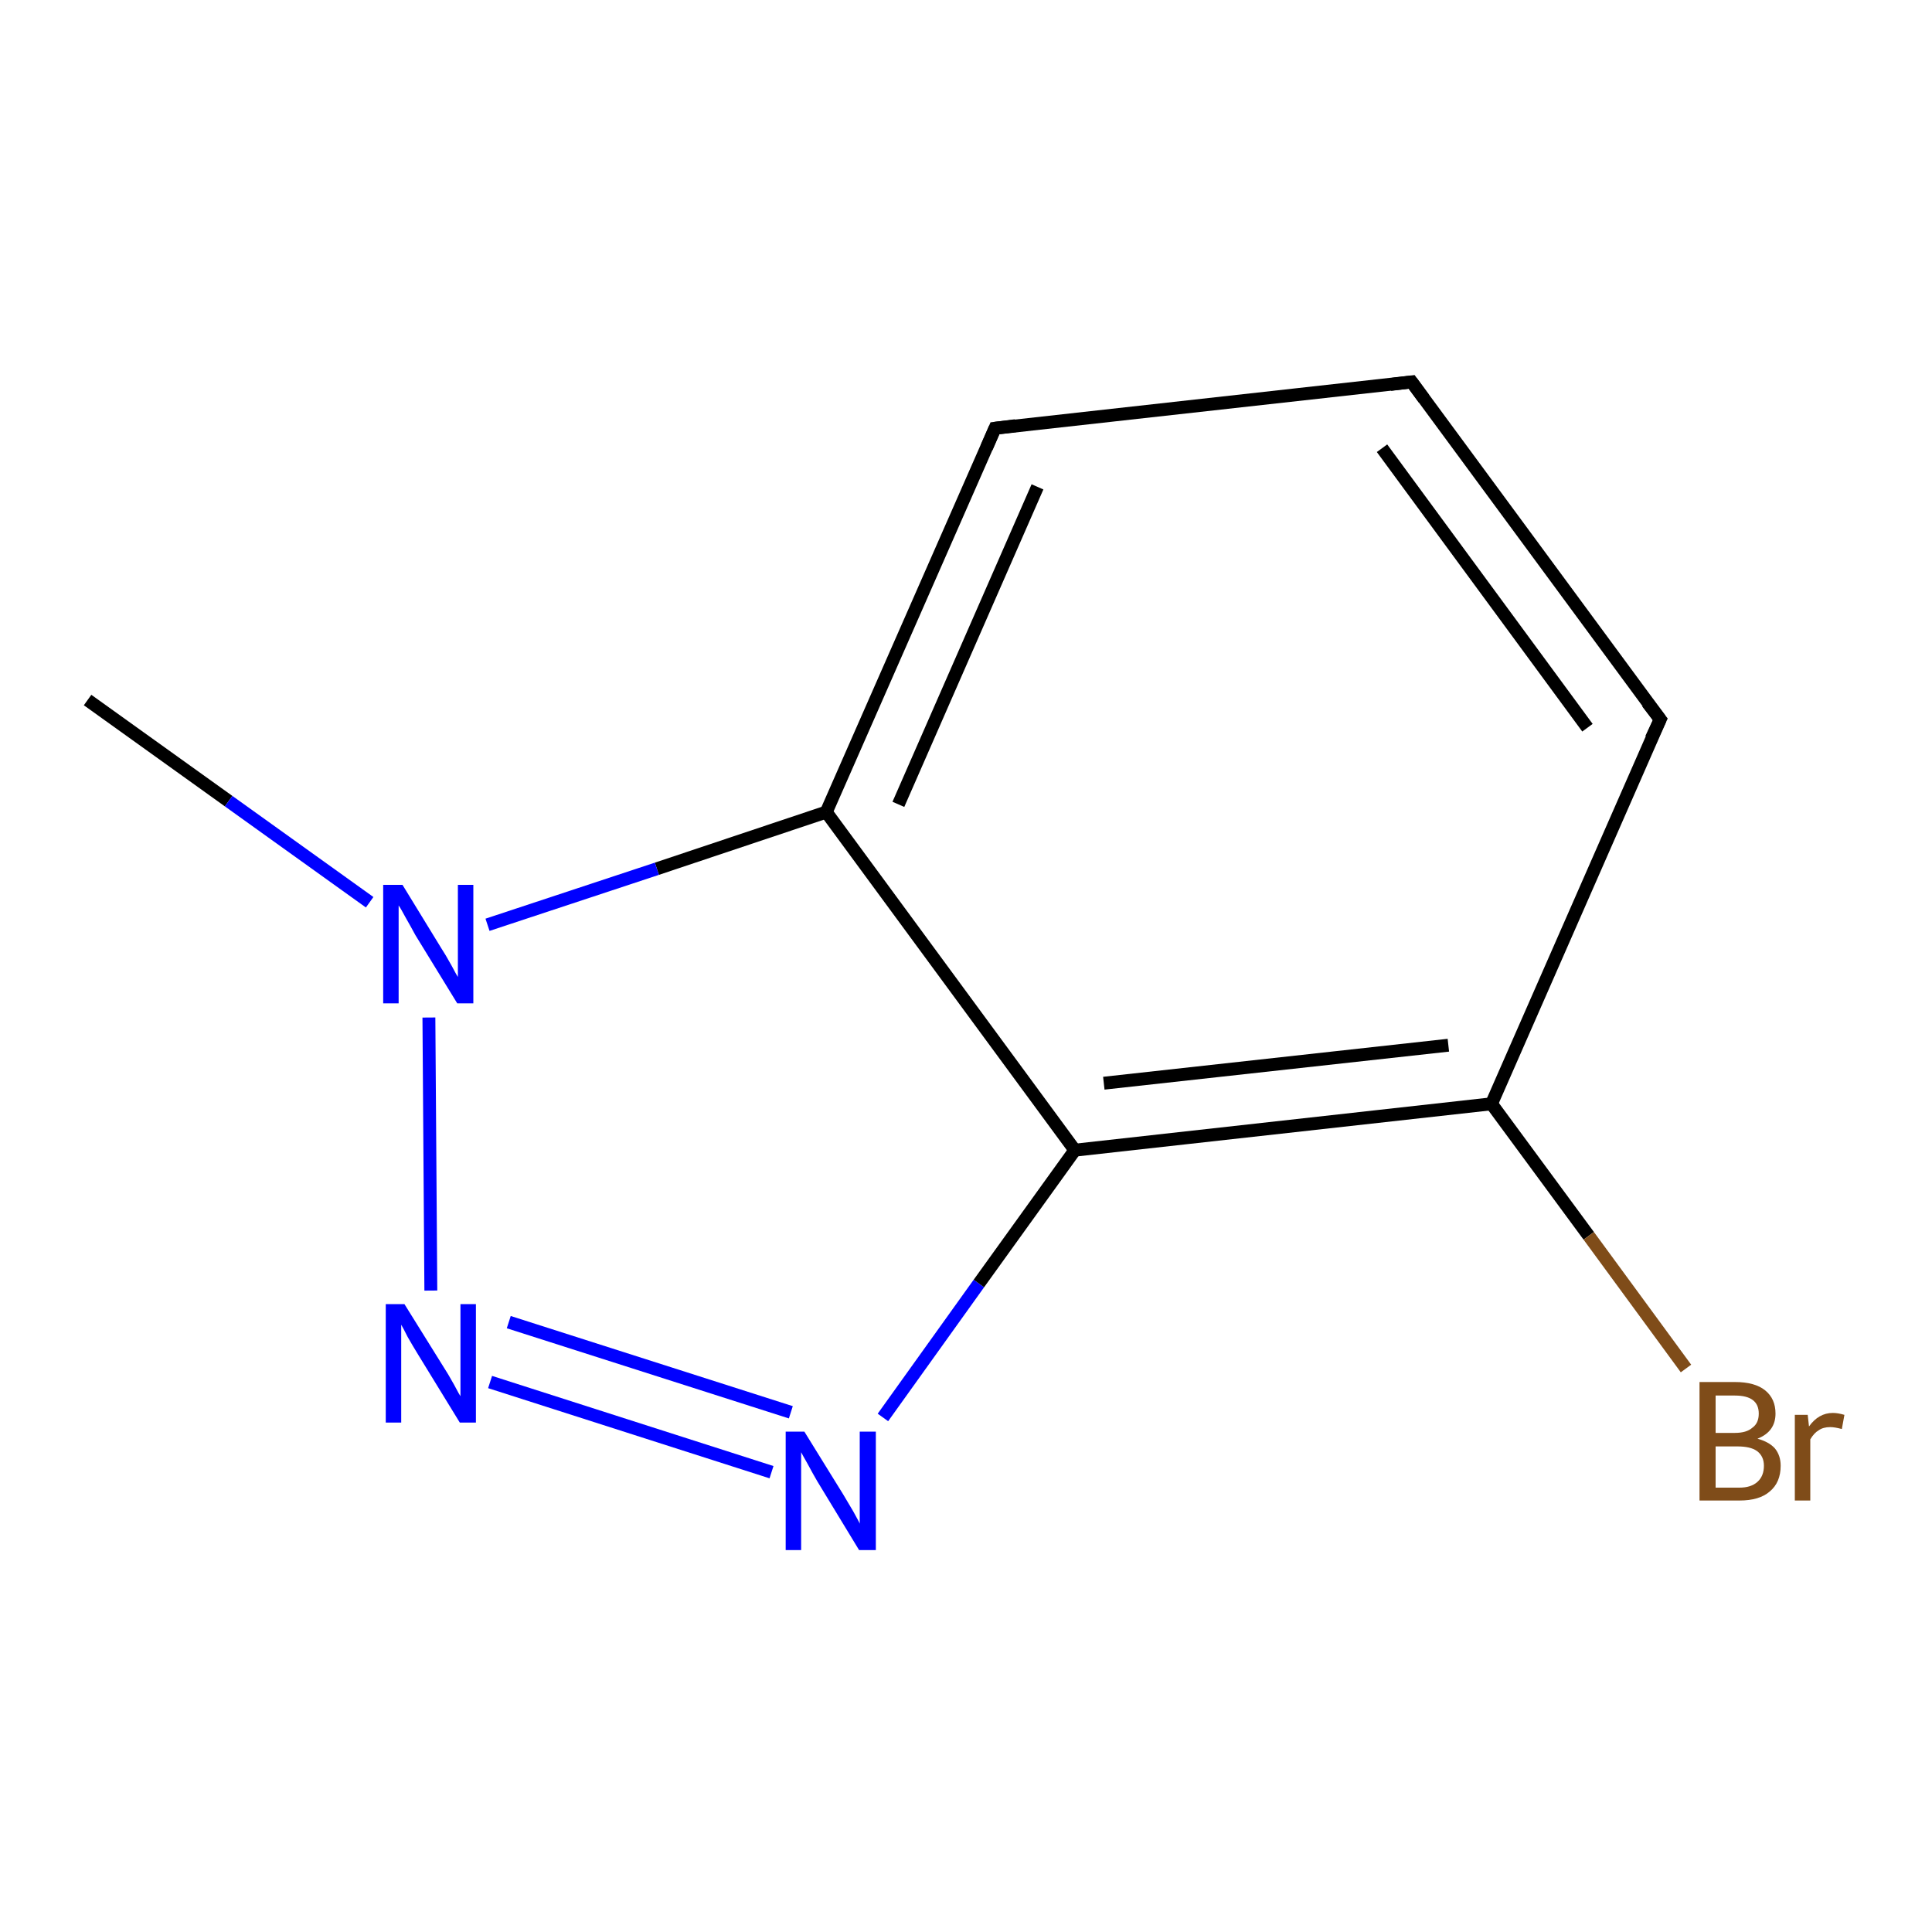 <?xml version='1.0' encoding='iso-8859-1'?>
<svg version='1.1' baseProfile='full'
              xmlns='http://www.w3.org/2000/svg'
                      xmlns:rdkit='http://www.rdkit.org/xml'
                      xmlns:xlink='http://www.w3.org/1999/xlink'
                  xml:space='preserve'
width='300px' height='300px' viewBox='0 0 300 300'>
<!-- END OF HEADER -->
<rect style='opacity:1.0;fill:#FFFFFF;stroke:none' width='300.0' height='300.0' x='0.0' y='0.0'> </rect>
<path class='bond-0 atom-0 atom-1' d='M 13.6,108.7 L 35.5,124.4' style='fill:none;fill-rule:evenodd;stroke:#000000;stroke-width:2.0px;stroke-linecap:butt;stroke-linejoin:miter;stroke-opacity:1' />
<path class='bond-0 atom-0 atom-1' d='M 35.5,124.4 L 57.4,140.1' style='fill:none;fill-rule:evenodd;stroke:#0000FF;stroke-width:2.0px;stroke-linecap:butt;stroke-linejoin:miter;stroke-opacity:1' />
<path class='bond-1 atom-1 atom-2' d='M 66.6,158.0 L 66.9,200.4' style='fill:none;fill-rule:evenodd;stroke:#0000FF;stroke-width:2.0px;stroke-linecap:butt;stroke-linejoin:miter;stroke-opacity:1' />
<path class='bond-2 atom-2 atom-3' d='M 76.1,214.6 L 119.8,228.6' style='fill:none;fill-rule:evenodd;stroke:#0000FF;stroke-width:2.0px;stroke-linecap:butt;stroke-linejoin:miter;stroke-opacity:1' />
<path class='bond-2 atom-2 atom-3' d='M 79.0,205.3 L 122.8,219.3' style='fill:none;fill-rule:evenodd;stroke:#0000FF;stroke-width:2.0px;stroke-linecap:butt;stroke-linejoin:miter;stroke-opacity:1' />
<path class='bond-3 atom-3 atom-4' d='M 137.1,220.1 L 152.0,199.3' style='fill:none;fill-rule:evenodd;stroke:#0000FF;stroke-width:2.0px;stroke-linecap:butt;stroke-linejoin:miter;stroke-opacity:1' />
<path class='bond-3 atom-3 atom-4' d='M 152.0,199.3 L 166.9,178.6' style='fill:none;fill-rule:evenodd;stroke:#000000;stroke-width:2.0px;stroke-linecap:butt;stroke-linejoin:miter;stroke-opacity:1' />
<path class='bond-4 atom-4 atom-5' d='M 166.9,178.6 L 231.6,171.4' style='fill:none;fill-rule:evenodd;stroke:#000000;stroke-width:2.0px;stroke-linecap:butt;stroke-linejoin:miter;stroke-opacity:1' />
<path class='bond-4 atom-4 atom-5' d='M 171.4,168.2 L 224.9,162.3' style='fill:none;fill-rule:evenodd;stroke:#000000;stroke-width:2.0px;stroke-linecap:butt;stroke-linejoin:miter;stroke-opacity:1' />
<path class='bond-5 atom-5 atom-6' d='M 231.6,171.4 L 246.7,191.9' style='fill:none;fill-rule:evenodd;stroke:#000000;stroke-width:2.0px;stroke-linecap:butt;stroke-linejoin:miter;stroke-opacity:1' />
<path class='bond-5 atom-5 atom-6' d='M 246.7,191.9 L 261.8,212.5' style='fill:none;fill-rule:evenodd;stroke:#7F4C19;stroke-width:2.0px;stroke-linecap:butt;stroke-linejoin:miter;stroke-opacity:1' />
<path class='bond-6 atom-5 atom-7' d='M 231.6,171.4 L 257.8,111.7' style='fill:none;fill-rule:evenodd;stroke:#000000;stroke-width:2.0px;stroke-linecap:butt;stroke-linejoin:miter;stroke-opacity:1' />
<path class='bond-7 atom-7 atom-8' d='M 257.8,111.7 L 219.2,59.3' style='fill:none;fill-rule:evenodd;stroke:#000000;stroke-width:2.0px;stroke-linecap:butt;stroke-linejoin:miter;stroke-opacity:1' />
<path class='bond-7 atom-7 atom-8' d='M 246.5,113.0 L 214.6,69.6' style='fill:none;fill-rule:evenodd;stroke:#000000;stroke-width:2.0px;stroke-linecap:butt;stroke-linejoin:miter;stroke-opacity:1' />
<path class='bond-8 atom-8 atom-9' d='M 219.2,59.3 L 154.5,66.5' style='fill:none;fill-rule:evenodd;stroke:#000000;stroke-width:2.0px;stroke-linecap:butt;stroke-linejoin:miter;stroke-opacity:1' />
<path class='bond-9 atom-9 atom-10' d='M 154.5,66.5 L 128.3,126.1' style='fill:none;fill-rule:evenodd;stroke:#000000;stroke-width:2.0px;stroke-linecap:butt;stroke-linejoin:miter;stroke-opacity:1' />
<path class='bond-9 atom-9 atom-10' d='M 161.1,75.6 L 139.5,124.9' style='fill:none;fill-rule:evenodd;stroke:#000000;stroke-width:2.0px;stroke-linecap:butt;stroke-linejoin:miter;stroke-opacity:1' />
<path class='bond-10 atom-10 atom-1' d='M 128.3,126.1 L 102.0,134.9' style='fill:none;fill-rule:evenodd;stroke:#000000;stroke-width:2.0px;stroke-linecap:butt;stroke-linejoin:miter;stroke-opacity:1' />
<path class='bond-10 atom-10 atom-1' d='M 102.0,134.9 L 75.7,143.6' style='fill:none;fill-rule:evenodd;stroke:#0000FF;stroke-width:2.0px;stroke-linecap:butt;stroke-linejoin:miter;stroke-opacity:1' />
<path class='bond-11 atom-10 atom-4' d='M 128.3,126.1 L 166.9,178.6' style='fill:none;fill-rule:evenodd;stroke:#000000;stroke-width:2.0px;stroke-linecap:butt;stroke-linejoin:miter;stroke-opacity:1' />
<path d='M 256.4,114.7 L 257.8,111.7 L 255.8,109.1' style='fill:none;stroke:#000000;stroke-width:2.0px;stroke-linecap:butt;stroke-linejoin:miter;stroke-opacity:1;' />
<path d='M 221.1,61.9 L 219.2,59.3 L 215.9,59.7' style='fill:none;stroke:#000000;stroke-width:2.0px;stroke-linecap:butt;stroke-linejoin:miter;stroke-opacity:1;' />
<path d='M 157.7,66.1 L 154.5,66.5 L 153.2,69.5' style='fill:none;stroke:#000000;stroke-width:2.0px;stroke-linecap:butt;stroke-linejoin:miter;stroke-opacity:1;' />
<path class='atom-1' d='M 62.5 137.4
L 68.5 147.2
Q 69.1 148.1, 70.1 149.9
Q 71.0 151.6, 71.1 151.7
L 71.1 137.4
L 73.5 137.4
L 73.5 155.8
L 71.0 155.8
L 64.5 145.2
Q 63.8 143.9, 63.0 142.5
Q 62.2 141.0, 61.9 140.6
L 61.9 155.8
L 59.5 155.8
L 59.5 137.4
L 62.5 137.4
' fill='#0000FF'/>
<path class='atom-2' d='M 62.8 202.5
L 68.9 212.3
Q 69.5 213.2, 70.5 215.0
Q 71.4 216.7, 71.5 216.8
L 71.5 202.5
L 73.9 202.5
L 73.9 220.9
L 71.4 220.9
L 64.9 210.3
Q 64.1 209.0, 63.3 207.6
Q 62.6 206.2, 62.3 205.7
L 62.3 220.9
L 59.9 220.9
L 59.9 202.5
L 62.8 202.5
' fill='#0000FF'/>
<path class='atom-3' d='M 124.9 222.3
L 130.9 232.0
Q 131.5 233.0, 132.5 234.7
Q 133.5 236.5, 133.5 236.6
L 133.5 222.3
L 136.0 222.3
L 136.0 240.7
L 133.4 240.7
L 126.9 230.0
Q 126.2 228.8, 125.4 227.3
Q 124.6 225.9, 124.4 225.5
L 124.4 240.7
L 122.0 240.7
L 122.0 222.3
L 124.9 222.3
' fill='#0000FF'/>
<path class='atom-6' d='M 272.9 223.4
Q 274.7 223.9, 275.6 224.9
Q 276.5 226.0, 276.5 227.6
Q 276.5 230.2, 274.8 231.6
Q 273.2 233.0, 270.1 233.0
L 263.9 233.0
L 263.9 214.6
L 269.4 214.6
Q 272.5 214.6, 274.1 215.9
Q 275.7 217.2, 275.7 219.5
Q 275.7 222.3, 272.9 223.4
M 266.4 216.7
L 266.4 222.5
L 269.4 222.5
Q 271.2 222.5, 272.1 221.7
Q 273.1 221.0, 273.1 219.5
Q 273.1 216.7, 269.4 216.7
L 266.4 216.7
M 270.1 231.0
Q 271.9 231.0, 272.9 230.1
Q 273.9 229.2, 273.9 227.6
Q 273.9 226.1, 272.8 225.3
Q 271.8 224.6, 269.8 224.6
L 266.4 224.6
L 266.4 231.0
L 270.1 231.0
' fill='#7F4C19'/>
<path class='atom-6' d='M 280.7 219.7
L 280.9 221.5
Q 282.4 219.4, 284.6 219.4
Q 285.4 219.4, 286.4 219.7
L 286.0 221.9
Q 284.9 221.6, 284.2 221.6
Q 283.1 221.6, 282.4 222.1
Q 281.7 222.5, 281.1 223.5
L 281.1 233.0
L 278.7 233.0
L 278.7 219.7
L 280.7 219.7
' fill='#7F4C19'/>
</svg>
